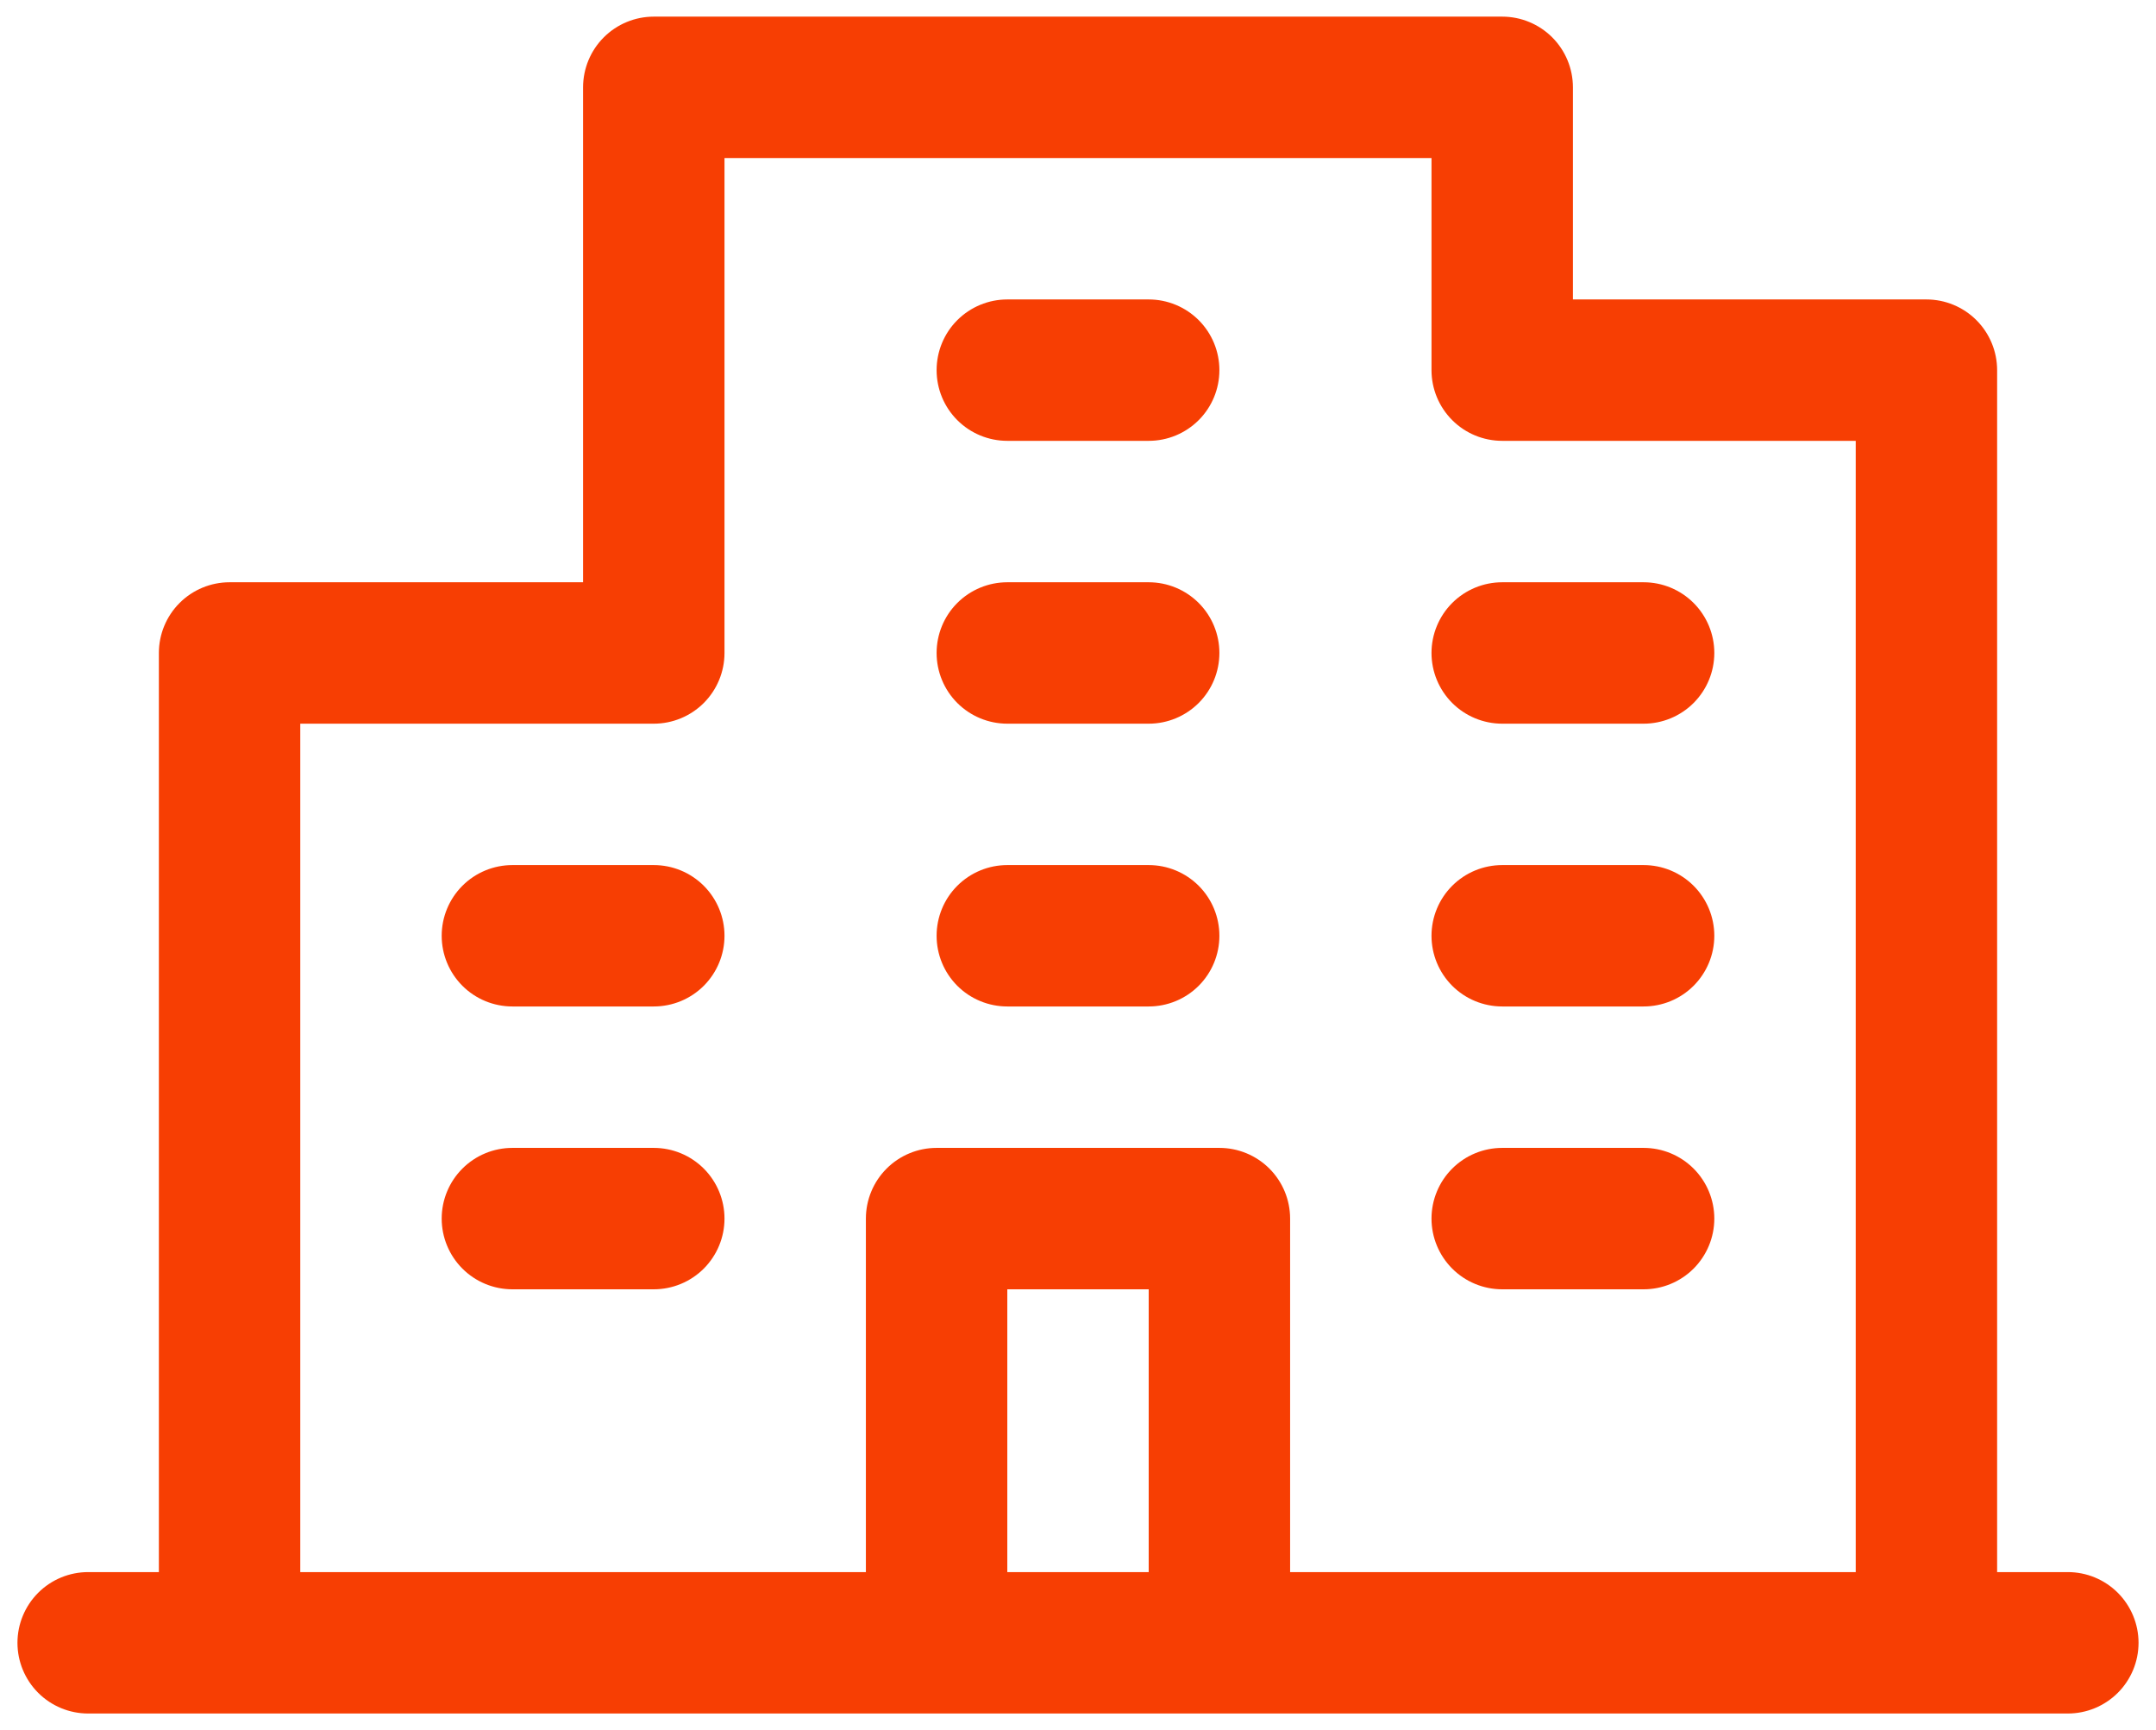 <svg width="81" height="65" viewBox="0 0 81 65" fill="none" xmlns="http://www.w3.org/2000/svg">
<path d="M77.688 59.062H75.031V13.906C75.031 13.202 74.751 12.526 74.253 12.028C73.755 11.53 73.079 11.25 72.375 11.25H59.094V3.281C59.094 2.577 58.814 1.901 58.316 1.403C57.818 0.905 57.142 0.625 56.438 0.625H24.562C23.858 0.625 23.182 0.905 22.684 1.403C22.186 1.901 21.906 2.577 21.906 3.281V21.875H8.625C7.921 21.875 7.245 22.155 6.747 22.653C6.249 23.151 5.969 23.827 5.969 24.531V59.062H3.312C2.608 59.062 1.932 59.342 1.434 59.84C0.936 60.339 0.656 61.014 0.656 61.719C0.656 62.423 0.936 63.099 1.434 63.597C1.932 64.095 2.608 64.375 3.312 64.375H77.688C78.392 64.375 79.068 64.095 79.566 63.597C80.064 63.099 80.344 62.423 80.344 61.719C80.344 61.014 80.064 60.339 79.566 59.84C79.068 59.342 78.392 59.062 77.688 59.062ZM11.281 27.188H24.562C25.267 27.188 25.943 26.908 26.441 26.41C26.939 25.911 27.219 25.236 27.219 24.531V5.938H53.781V13.906C53.781 14.611 54.061 15.286 54.559 15.784C55.057 16.283 55.733 16.562 56.438 16.562H69.719V59.062H48.469V45.781C48.469 45.077 48.189 44.401 47.691 43.903C47.193 43.405 46.517 43.125 45.812 43.125H35.188C34.483 43.125 33.807 43.405 33.309 43.903C32.811 44.401 32.531 45.077 32.531 45.781V59.062H11.281V27.188ZM43.156 59.062H37.844V48.438H43.156V59.062ZM35.188 13.906C35.188 13.202 35.467 12.526 35.965 12.028C36.464 11.53 37.139 11.25 37.844 11.25H43.156C43.861 11.25 44.536 11.53 45.035 12.028C45.533 12.526 45.812 13.202 45.812 13.906C45.812 14.611 45.533 15.286 45.035 15.784C44.536 16.283 43.861 16.562 43.156 16.562H37.844C37.139 16.562 36.464 16.283 35.965 15.784C35.467 15.286 35.188 14.611 35.188 13.906ZM35.188 24.531C35.188 23.827 35.467 23.151 35.965 22.653C36.464 22.155 37.139 21.875 37.844 21.875H43.156C43.861 21.875 44.536 22.155 45.035 22.653C45.533 23.151 45.812 23.827 45.812 24.531C45.812 25.236 45.533 25.911 45.035 26.41C44.536 26.908 43.861 27.188 43.156 27.188H37.844C37.139 27.188 36.464 26.908 35.965 26.41C35.467 25.911 35.188 25.236 35.188 24.531ZM53.781 24.531C53.781 23.827 54.061 23.151 54.559 22.653C55.057 22.155 55.733 21.875 56.438 21.875H61.75C62.455 21.875 63.13 22.155 63.628 22.653C64.126 23.151 64.406 23.827 64.406 24.531C64.406 25.236 64.126 25.911 63.628 26.41C63.13 26.908 62.455 27.188 61.75 27.188H56.438C55.733 27.188 55.057 26.908 54.559 26.41C54.061 25.911 53.781 25.236 53.781 24.531ZM27.219 35.156C27.219 35.861 26.939 36.536 26.441 37.035C25.943 37.533 25.267 37.812 24.562 37.812H19.25C18.546 37.812 17.87 37.533 17.372 37.035C16.874 36.536 16.594 35.861 16.594 35.156C16.594 34.452 16.874 33.776 17.372 33.278C17.87 32.78 18.546 32.5 19.25 32.5H24.562C25.267 32.5 25.943 32.78 26.441 33.278C26.939 33.776 27.219 34.452 27.219 35.156ZM27.219 45.781C27.219 46.486 26.939 47.161 26.441 47.66C25.943 48.158 25.267 48.438 24.562 48.438H19.25C18.546 48.438 17.87 48.158 17.372 47.66C16.874 47.161 16.594 46.486 16.594 45.781C16.594 45.077 16.874 44.401 17.372 43.903C17.87 43.405 18.546 43.125 19.25 43.125H24.562C25.267 43.125 25.943 43.405 26.441 43.903C26.939 44.401 27.219 45.077 27.219 45.781ZM35.188 35.156C35.188 34.452 35.467 33.776 35.965 33.278C36.464 32.78 37.139 32.5 37.844 32.5H43.156C43.861 32.5 44.536 32.78 45.035 33.278C45.533 33.776 45.812 34.452 45.812 35.156C45.812 35.861 45.533 36.536 45.035 37.035C44.536 37.533 43.861 37.812 43.156 37.812H37.844C37.139 37.812 36.464 37.533 35.965 37.035C35.467 36.536 35.188 35.861 35.188 35.156ZM53.781 35.156C53.781 34.452 54.061 33.776 54.559 33.278C55.057 32.78 55.733 32.5 56.438 32.5H61.75C62.455 32.5 63.13 32.78 63.628 33.278C64.126 33.776 64.406 34.452 64.406 35.156C64.406 35.861 64.126 36.536 63.628 37.035C63.13 37.533 62.455 37.812 61.75 37.812H56.438C55.733 37.812 55.057 37.533 54.559 37.035C54.061 36.536 53.781 35.861 53.781 35.156ZM53.781 45.781C53.781 45.077 54.061 44.401 54.559 43.903C55.057 43.405 55.733 43.125 56.438 43.125H61.75C62.455 43.125 63.13 43.405 63.628 43.903C64.126 44.401 64.406 45.077 64.406 45.781C64.406 46.486 64.126 47.161 63.628 47.66C63.13 48.158 62.455 48.438 61.75 48.438H56.438C55.733 48.438 55.057 48.158 54.559 47.66C54.061 47.161 53.781 46.486 53.781 45.781Z" fill="#F73E03"/>
</svg>
